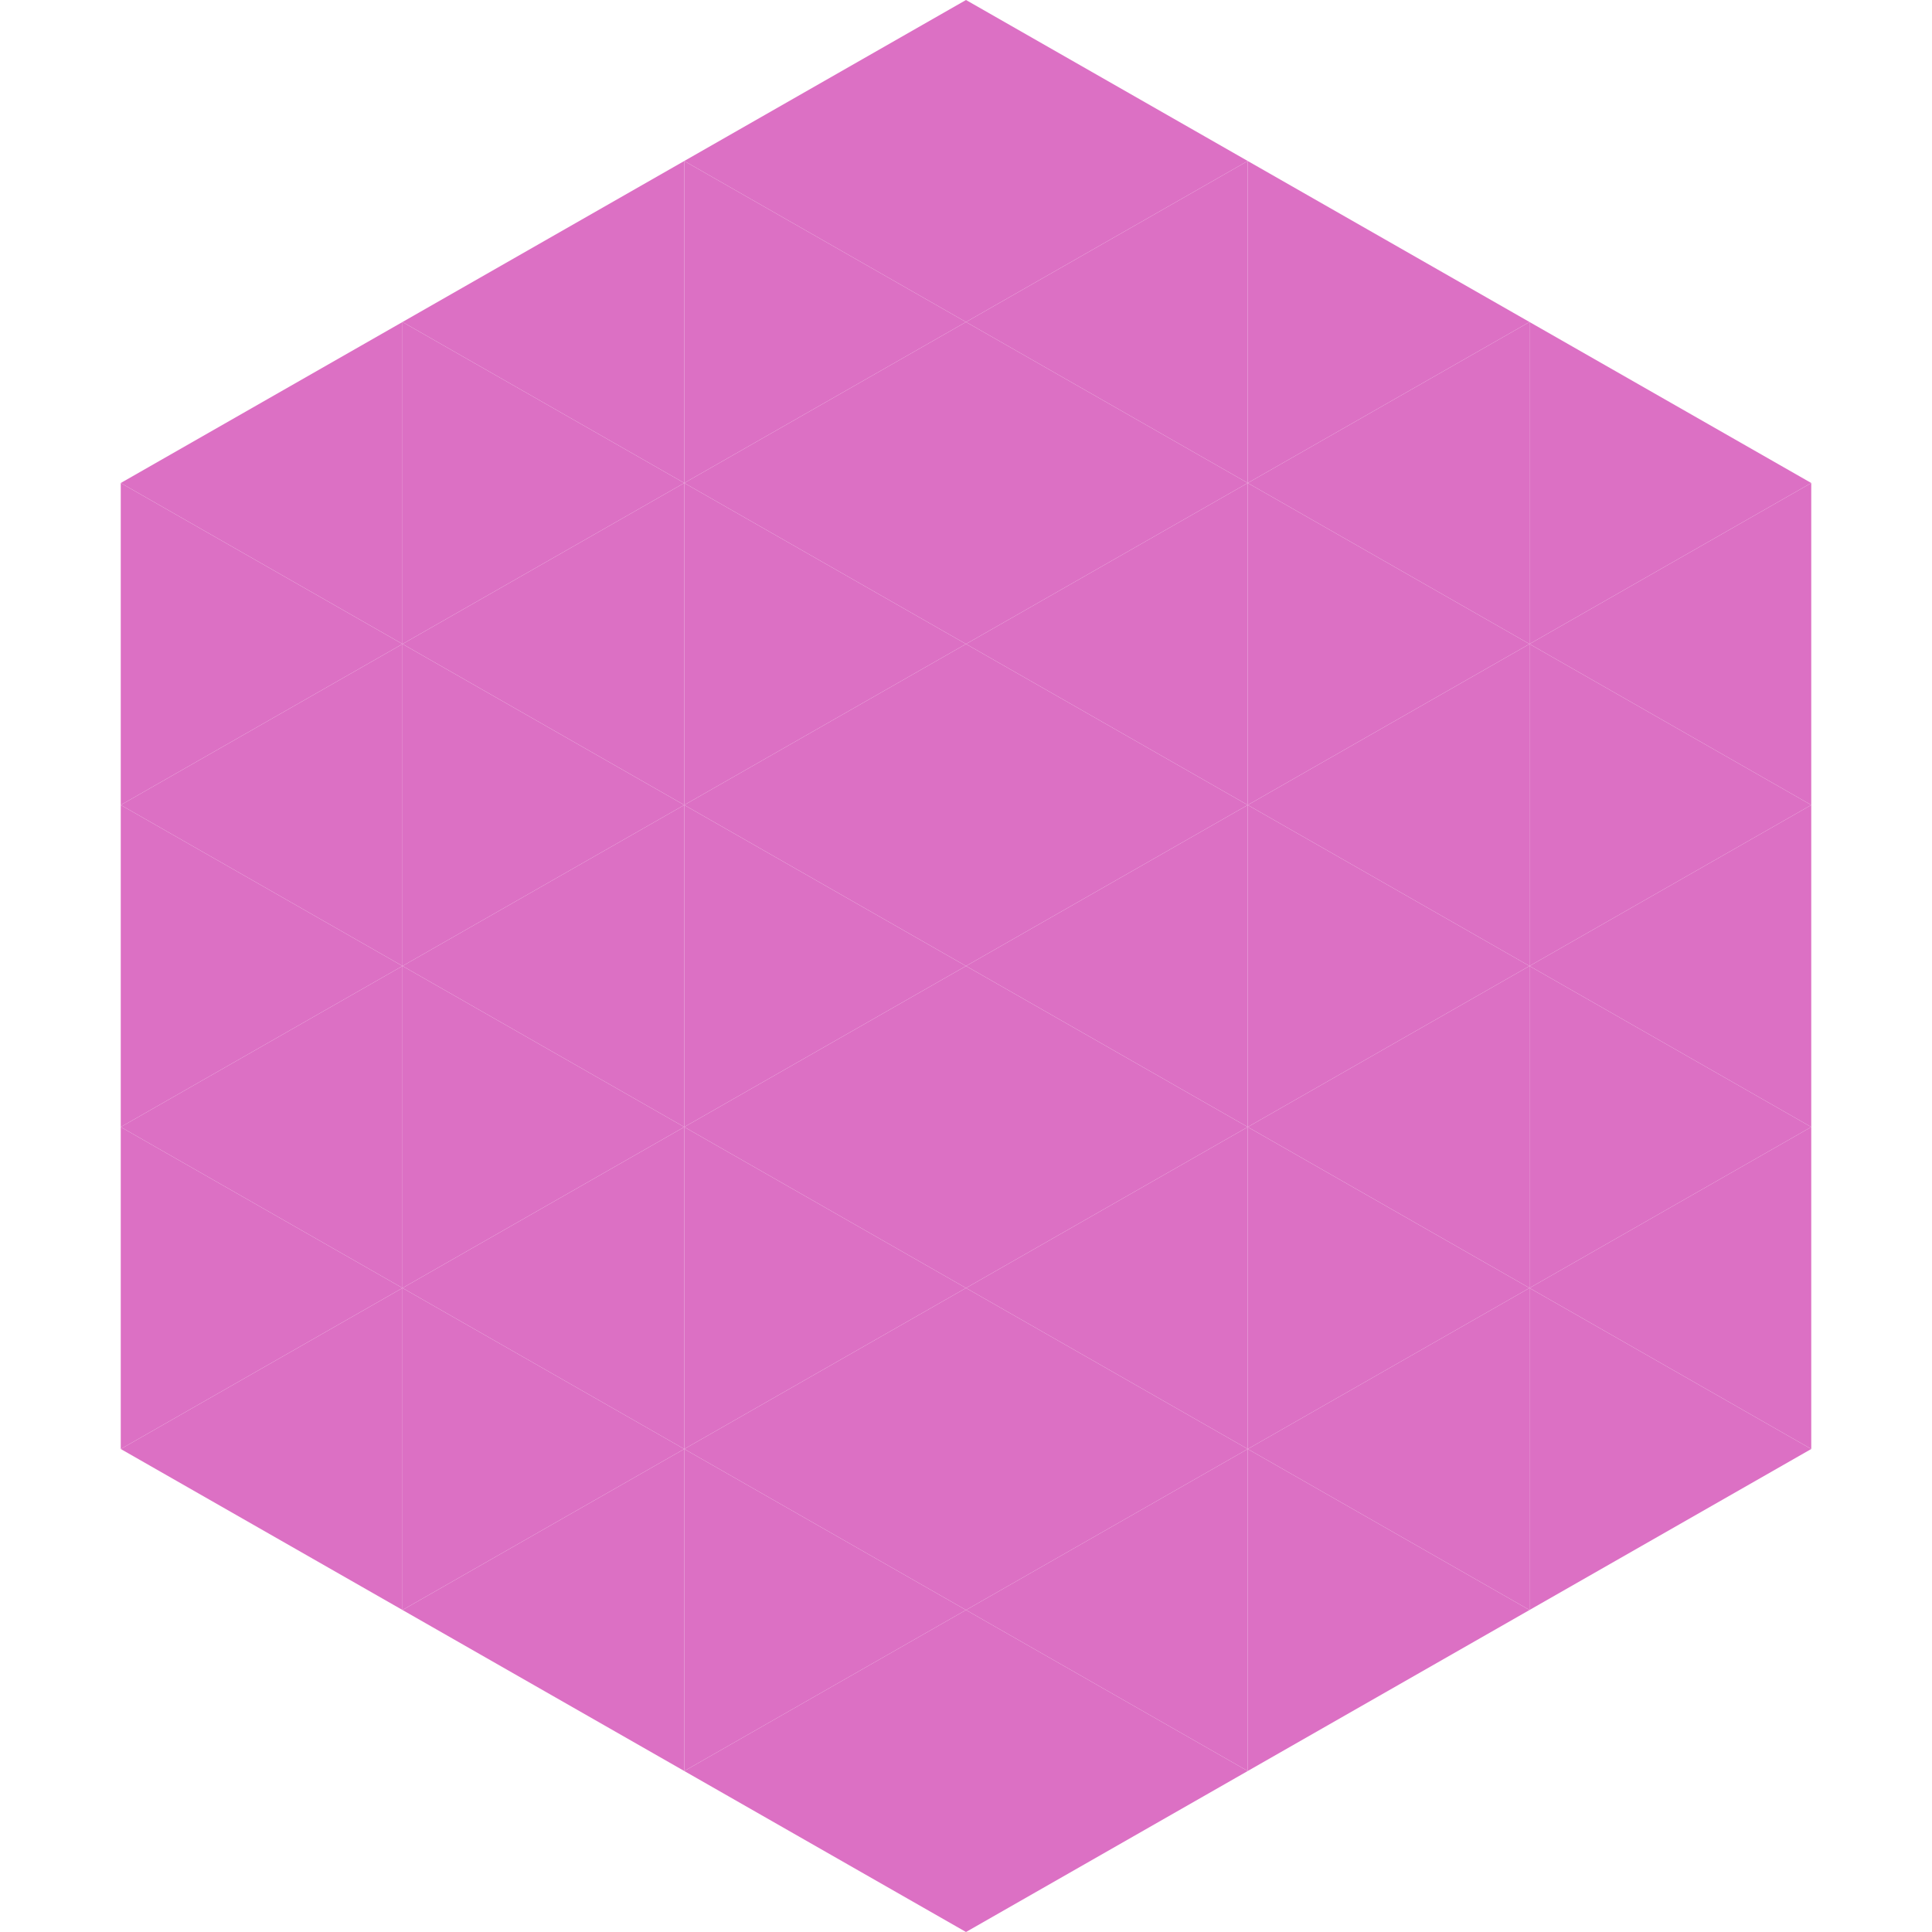 <?xml version="1.0"?>
<!-- Generated by SVGo -->
<svg width="240" height="240"
     xmlns="http://www.w3.org/2000/svg"
     xmlns:xlink="http://www.w3.org/1999/xlink">
<polygon points="50,40 15,60 50,80" style="fill:rgb(220,112,196)" />
<polygon points="190,40 225,60 190,80" style="fill:rgb(220,112,196)" />
<polygon points="15,60 50,80 15,100" style="fill:rgb(220,112,196)" />
<polygon points="225,60 190,80 225,100" style="fill:rgb(220,112,196)" />
<polygon points="50,80 15,100 50,120" style="fill:rgb(220,112,196)" />
<polygon points="190,80 225,100 190,120" style="fill:rgb(220,112,196)" />
<polygon points="15,100 50,120 15,140" style="fill:rgb(220,112,196)" />
<polygon points="225,100 190,120 225,140" style="fill:rgb(220,112,196)" />
<polygon points="50,120 15,140 50,160" style="fill:rgb(220,112,196)" />
<polygon points="190,120 225,140 190,160" style="fill:rgb(220,112,196)" />
<polygon points="15,140 50,160 15,180" style="fill:rgb(220,112,196)" />
<polygon points="225,140 190,160 225,180" style="fill:rgb(220,112,196)" />
<polygon points="50,160 15,180 50,200" style="fill:rgb(220,112,196)" />
<polygon points="190,160 225,180 190,200" style="fill:rgb(220,112,196)" />
<polygon points="15,180 50,200 15,220" style="fill:rgb(255,255,255); fill-opacity:0" />
<polygon points="225,180 190,200 225,220" style="fill:rgb(255,255,255); fill-opacity:0" />
<polygon points="50,0 85,20 50,40" style="fill:rgb(255,255,255); fill-opacity:0" />
<polygon points="190,0 155,20 190,40" style="fill:rgb(255,255,255); fill-opacity:0" />
<polygon points="85,20 50,40 85,60" style="fill:rgb(220,112,196)" />
<polygon points="155,20 190,40 155,60" style="fill:rgb(220,112,196)" />
<polygon points="50,40 85,60 50,80" style="fill:rgb(220,112,196)" />
<polygon points="190,40 155,60 190,80" style="fill:rgb(220,112,196)" />
<polygon points="85,60 50,80 85,100" style="fill:rgb(220,112,196)" />
<polygon points="155,60 190,80 155,100" style="fill:rgb(220,112,196)" />
<polygon points="50,80 85,100 50,120" style="fill:rgb(220,112,196)" />
<polygon points="190,80 155,100 190,120" style="fill:rgb(220,112,196)" />
<polygon points="85,100 50,120 85,140" style="fill:rgb(220,112,196)" />
<polygon points="155,100 190,120 155,140" style="fill:rgb(220,112,196)" />
<polygon points="50,120 85,140 50,160" style="fill:rgb(220,112,196)" />
<polygon points="190,120 155,140 190,160" style="fill:rgb(220,112,196)" />
<polygon points="85,140 50,160 85,180" style="fill:rgb(220,112,196)" />
<polygon points="155,140 190,160 155,180" style="fill:rgb(220,112,196)" />
<polygon points="50,160 85,180 50,200" style="fill:rgb(220,112,196)" />
<polygon points="190,160 155,180 190,200" style="fill:rgb(220,112,196)" />
<polygon points="85,180 50,200 85,220" style="fill:rgb(220,112,196)" />
<polygon points="155,180 190,200 155,220" style="fill:rgb(220,112,196)" />
<polygon points="120,0 85,20 120,40" style="fill:rgb(220,112,196)" />
<polygon points="120,0 155,20 120,40" style="fill:rgb(220,112,196)" />
<polygon points="85,20 120,40 85,60" style="fill:rgb(220,112,196)" />
<polygon points="155,20 120,40 155,60" style="fill:rgb(220,112,196)" />
<polygon points="120,40 85,60 120,80" style="fill:rgb(220,112,196)" />
<polygon points="120,40 155,60 120,80" style="fill:rgb(220,112,196)" />
<polygon points="85,60 120,80 85,100" style="fill:rgb(220,112,196)" />
<polygon points="155,60 120,80 155,100" style="fill:rgb(220,112,196)" />
<polygon points="120,80 85,100 120,120" style="fill:rgb(220,112,196)" />
<polygon points="120,80 155,100 120,120" style="fill:rgb(220,112,196)" />
<polygon points="85,100 120,120 85,140" style="fill:rgb(220,112,196)" />
<polygon points="155,100 120,120 155,140" style="fill:rgb(220,112,196)" />
<polygon points="120,120 85,140 120,160" style="fill:rgb(220,112,196)" />
<polygon points="120,120 155,140 120,160" style="fill:rgb(220,112,196)" />
<polygon points="85,140 120,160 85,180" style="fill:rgb(220,112,196)" />
<polygon points="155,140 120,160 155,180" style="fill:rgb(220,112,196)" />
<polygon points="120,160 85,180 120,200" style="fill:rgb(220,112,196)" />
<polygon points="120,160 155,180 120,200" style="fill:rgb(220,112,196)" />
<polygon points="85,180 120,200 85,220" style="fill:rgb(220,112,196)" />
<polygon points="155,180 120,200 155,220" style="fill:rgb(220,112,196)" />
<polygon points="120,200 85,220 120,240" style="fill:rgb(220,112,196)" />
<polygon points="120,200 155,220 120,240" style="fill:rgb(220,112,196)" />
<polygon points="85,220 120,240 85,260" style="fill:rgb(255,255,255); fill-opacity:0" />
<polygon points="155,220 120,240 155,260" style="fill:rgb(255,255,255); fill-opacity:0" />
</svg>
